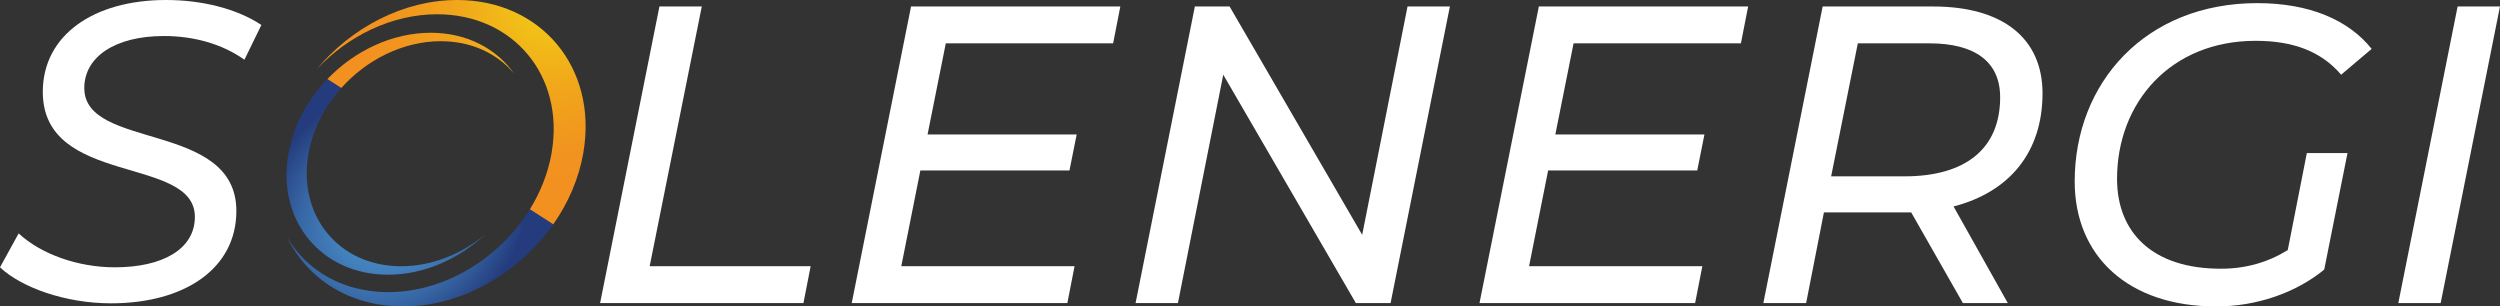 <?xml version="1.0" encoding="UTF-8"?><svg id="Layer_1" xmlns="http://www.w3.org/2000/svg" xmlns:xlink="http://www.w3.org/1999/xlink" viewBox="0 0 1119.67 137.24"><rect x="0" y="0" width="1119.67" height="137.24" fill="#333333" stroke="none"/><defs><style>.cls-1{fill:#fff;}.cls-2{fill:url(#radial-gradient);}.cls-3{fill:url(#radial-gradient-2);}</style><radialGradient id="radial-gradient" cx="238.83" cy="95.91" fx="238.83" fy="95.91" r="79.99" gradientTransform="translate(-46.26) skewX(-10)" gradientUnits="userSpaceOnUse"><stop offset="0" stop-color="#4d95d0"/><stop offset=".14" stop-color="#4a8fcb"/><stop offset=".31" stop-color="#4381bd"/><stop offset=".5" stop-color="#3868a6"/><stop offset=".69" stop-color="#294787"/><stop offset=".75" stop-color="#243c7d"/></radialGradient><radialGradient id="radial-gradient-2" cx="297.11" cy="-6.42" fx="297.11" fy="-6.42" r="88.03" gradientTransform="translate(-46.26) skewX(-10)" gradientUnits="userSpaceOnUse"><stop offset="0" stop-color="#f1dc12"/><stop offset=".24" stop-color="#f1c017"/><stop offset=".53" stop-color="#f1a61b"/><stop offset=".8" stop-color="#f1961e"/><stop offset="1" stop-color="#f29120"/></radialGradient></defs><path class="cls-1" d="M0,119.72l8.35-15.18c10.06,9.3,26.56,15.18,43.07,15.18,21.44,0,35.86-8.16,35.86-22.58,0-27.7-68.11-13.47-68.11-55.97C19.16,15.75,41.93,0,74.37,0c16.32,0,31.87,3.98,42.69,11.19l-7.59,15.56c-9.87-7.02-22.58-10.62-36.05-10.62-21.82,0-35.67,9.3-35.67,23.34,0,27.89,68.11,14.61,68.11,55.02,0,25.8-23.15,41.36-56.16,41.36-20.3,0-40.03-7.02-49.71-16.13Z"/><g><path class="cls-1" d="M295.34,2.91h18.97l-23.34,116.3h72.1l-3.23,16.51h-91.07L295.34,2.91Z"/><path class="cls-1" d="M423.59,19.42l-8.16,40.79h66.78l-3.23,16.13h-66.78l-8.54,42.88h77.6l-3.23,16.51h-96.57L408.03,2.91h93.73l-3.23,16.51h-74.94Z"/><path class="cls-1" d="M649.36,2.91l-26.56,132.81h-15.56l-59.38-102.26-20.3,102.26h-18.97L535.14,2.91h15.56l59.38,102.26L630.39,2.91h18.97Z"/><path class="cls-1" d="M704.75,19.42l-8.16,40.79h66.78l-3.23,16.13h-66.78l-8.54,42.88h77.6l-3.23,16.51h-96.57L689.2,2.91h93.73l-3.23,16.51h-74.94Z"/><path class="cls-1" d="M874.93,92.46l24.29,43.26h-20.11l-23.15-40.6h-39.08l-7.97,40.6h-19.16L816.31,2.91h49.52c31.12,0,48.95,14.23,48.95,38.89,0,26.37-14.8,44.21-39.84,50.66Zm20.87-48.95c0-15.94-11.38-24.1-31.68-24.1h-32.06l-11.95,59.57h32.82c27.13,0,42.88-12.14,42.88-35.48Z"/><path class="cls-1" d="M1033.16,68.56h18.21l-10.43,52.18c-12.71,10.43-30.36,16.51-48.38,16.51-39.46,0-63.37-22.58-63.37-55.97,0-44.21,31.68-79.88,81.77-79.88,23.15,0,40.79,7.4,51.23,20.49l-13.66,11.57c-8.92-10.44-21.44-15.18-38.33-15.18-37.95,0-62.04,27.51-62.04,61.85,0,23.91,15.75,40.22,46.48,40.22,11.19,0,21.06-2.85,29.98-8.35l8.54-43.45Z"/><path class="cls-1" d="M1100.69,2.91h18.97l-26.56,132.81h-18.97L1100.69,2.91Z"/></g><g><path class="cls-2" d="M247.8,100.45c-15.33,21.87-40.88,36.79-67.28,36.79-24.05,0-43.02-12.38-51.97-31.1,8.71,15.01,25.01,24.71,45.29,24.71,25.44,0,50-15.26,63.5-37.13l10.47,6.73Zm-118.47-32.43c-.05,.28-.12,.56-.17,.84-5.28,29.92,14.7,54.18,44.63,54.18,16.18,0,31.95-7.09,43.86-18.34-10.69,9-24.18,14.55-37.99,14.55-27.83,0-46.42-22.56-41.51-50.4,.05-.28,.11-.56,.17-.84,2.06-10.68,7.29-20.55,14.54-28.62l-6.22-4c-8.67,9.01-14.95,20.32-17.31,32.62Z"/><path class="cls-3" d="M247.8,100.45l-10.47-6.73c4.74-7.68,8.12-16.17,9.7-25.1,.04-.2,.06-.4,.09-.6,5.69-34.09-17.18-61.63-51.35-61.63-20.28,0-40,9.7-54.01,24.71C157.33,12.38,180.66,0,204.71,0c37.69,0,62.92,30.4,56.61,68.02-.03,.2-.06,.4-.09,.6-2.03,11.49-6.76,22.31-13.43,31.83ZM197.44,18.46c13.81,0,25.34,5.56,32.85,14.55-7.95-11.24-21.21-18.34-37.39-18.34-17.3,0-34.12,8.11-46.26,20.72l6.22,4c11.38-12.68,27.74-20.94,44.58-20.94Z"/></g></svg>